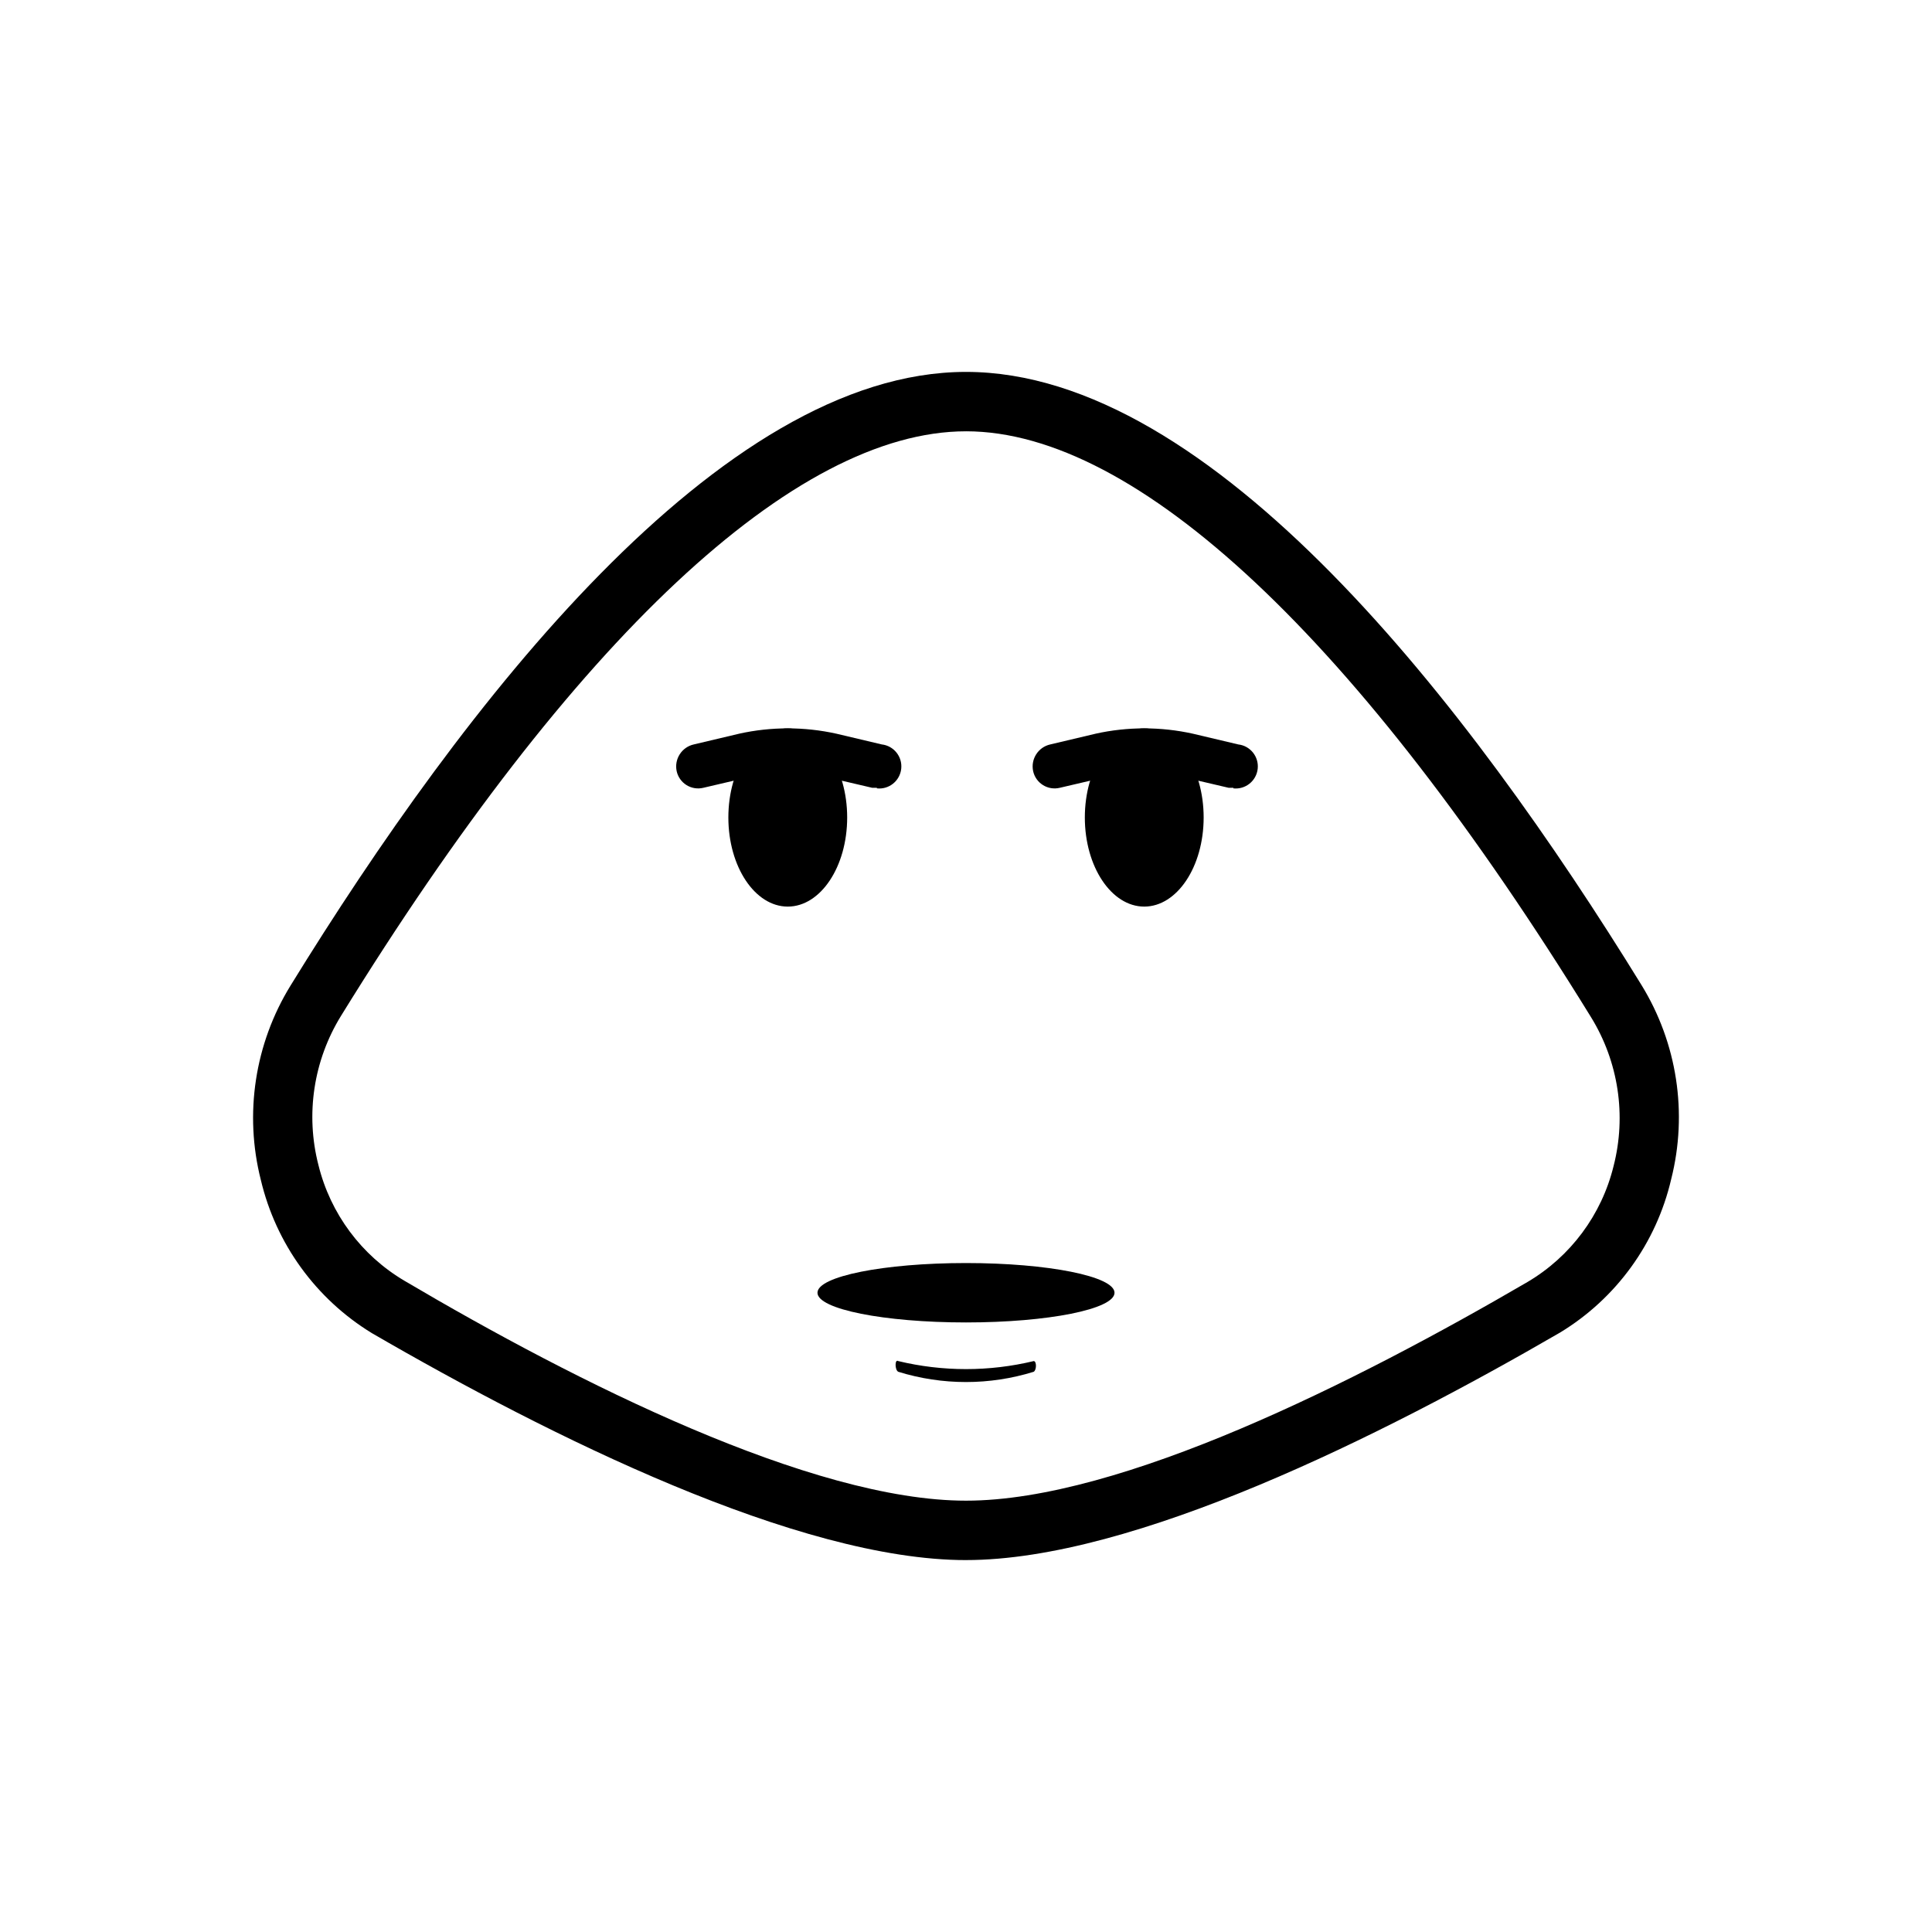 <?xml version="1.0" encoding="UTF-8"?>
<!-- Uploaded to: SVG Find, www.svgfind.com, Generator: SVG Find Mixer Tools -->
<svg fill="#000000" width="800px" height="800px" version="1.1" viewBox="144 144 512 512" xmlns="http://www.w3.org/2000/svg">
 <g>
  <path d="m400 557.44c-44.398 0-110.21-32.746-157.44-60.141-14.84-9.07-25.441-23.695-29.441-40.621-4.438-17.52-1.598-36.09 7.871-51.48 45.656-74.156 113.67-162.64 179.01-162.64 65.336 0 133.35 88.324 179.01 162.48l-0.004-0.004c9.469 15.395 12.309 33.965 7.871 51.484-3.949 16.949-14.562 31.59-29.441 40.621-47.23 27.395-113.04 60.297-157.44 60.297zm0-299.14c-45.344 0-104.07 55.105-165.63 154.92-7.285 11.812-9.445 26.082-5.984 39.52 3.168 12.891 11.398 23.957 22.832 30.699 45.34 26.766 107.84 58.254 148.78 58.254 40.934 0 103.44-31.488 148.78-57.938 11.434-6.742 19.664-17.812 22.828-30.703 3.465-13.438 1.305-27.707-5.984-39.516-61.559-99.977-120.29-155.24-165.62-155.24z"/>
  <path d="m376.38 352.77h-1.258l-12.121-2.832h-0.004c-6.75-1.418-13.719-1.418-20.469 0l-12.121 2.832c-1.527 0.375-3.137 0.121-4.473-0.711-1.332-0.828-2.277-2.16-2.613-3.695-0.68-3.215 1.355-6.379 4.566-7.086l11.965-2.832v-0.004c8.504-1.887 17.316-1.887 25.82 0l11.965 2.832v0.004c3.219 0.348 5.543 3.238 5.195 6.453-0.348 3.219-3.234 5.547-6.453 5.195z"/>
  <path d="m368.51 360.64c0 13.043-7.051 23.617-15.746 23.617s-15.742-10.574-15.742-23.617 7.047-23.613 15.742-23.613 15.746 10.57 15.746 23.613"/>
  <path d="m470.85 352.77h-1.258l-12.121-2.832h-0.004c-6.75-1.418-13.719-1.418-20.469 0l-12.121 2.832c-1.527 0.375-3.141 0.121-4.473-0.711-1.336-0.828-2.277-2.16-2.613-3.695-0.684-3.215 1.355-6.379 4.566-7.086l11.965-2.832v-0.004c8.504-1.887 17.316-1.887 25.82 0l11.965 2.832v0.004c3.219 0.348 5.543 3.238 5.195 6.453-0.348 3.219-3.238 5.547-6.453 5.195z"/>
  <path d="m462.98 360.64c0 13.043-7.051 23.617-15.746 23.617-8.695 0-15.742-10.574-15.742-23.617s7.047-23.613 15.742-23.613c8.695 0 15.746 10.57 15.746 23.613"/>
  <path d="m439.36 486.59c0 4.348-17.621 7.871-39.359 7.871s-39.363-3.523-39.363-7.871 17.625-7.871 39.363-7.871 39.359 3.523 39.359 7.871"/>
  <path d="m382.05 504.7c11.797 2.836 24.098 2.836 35.895 0 0.789 0 0.789 2.363 0 2.832v0.004c-11.691 3.625-24.203 3.625-35.895 0-0.945-0.473-0.945-3.465 0-2.836z"/>
 </g>
</svg>